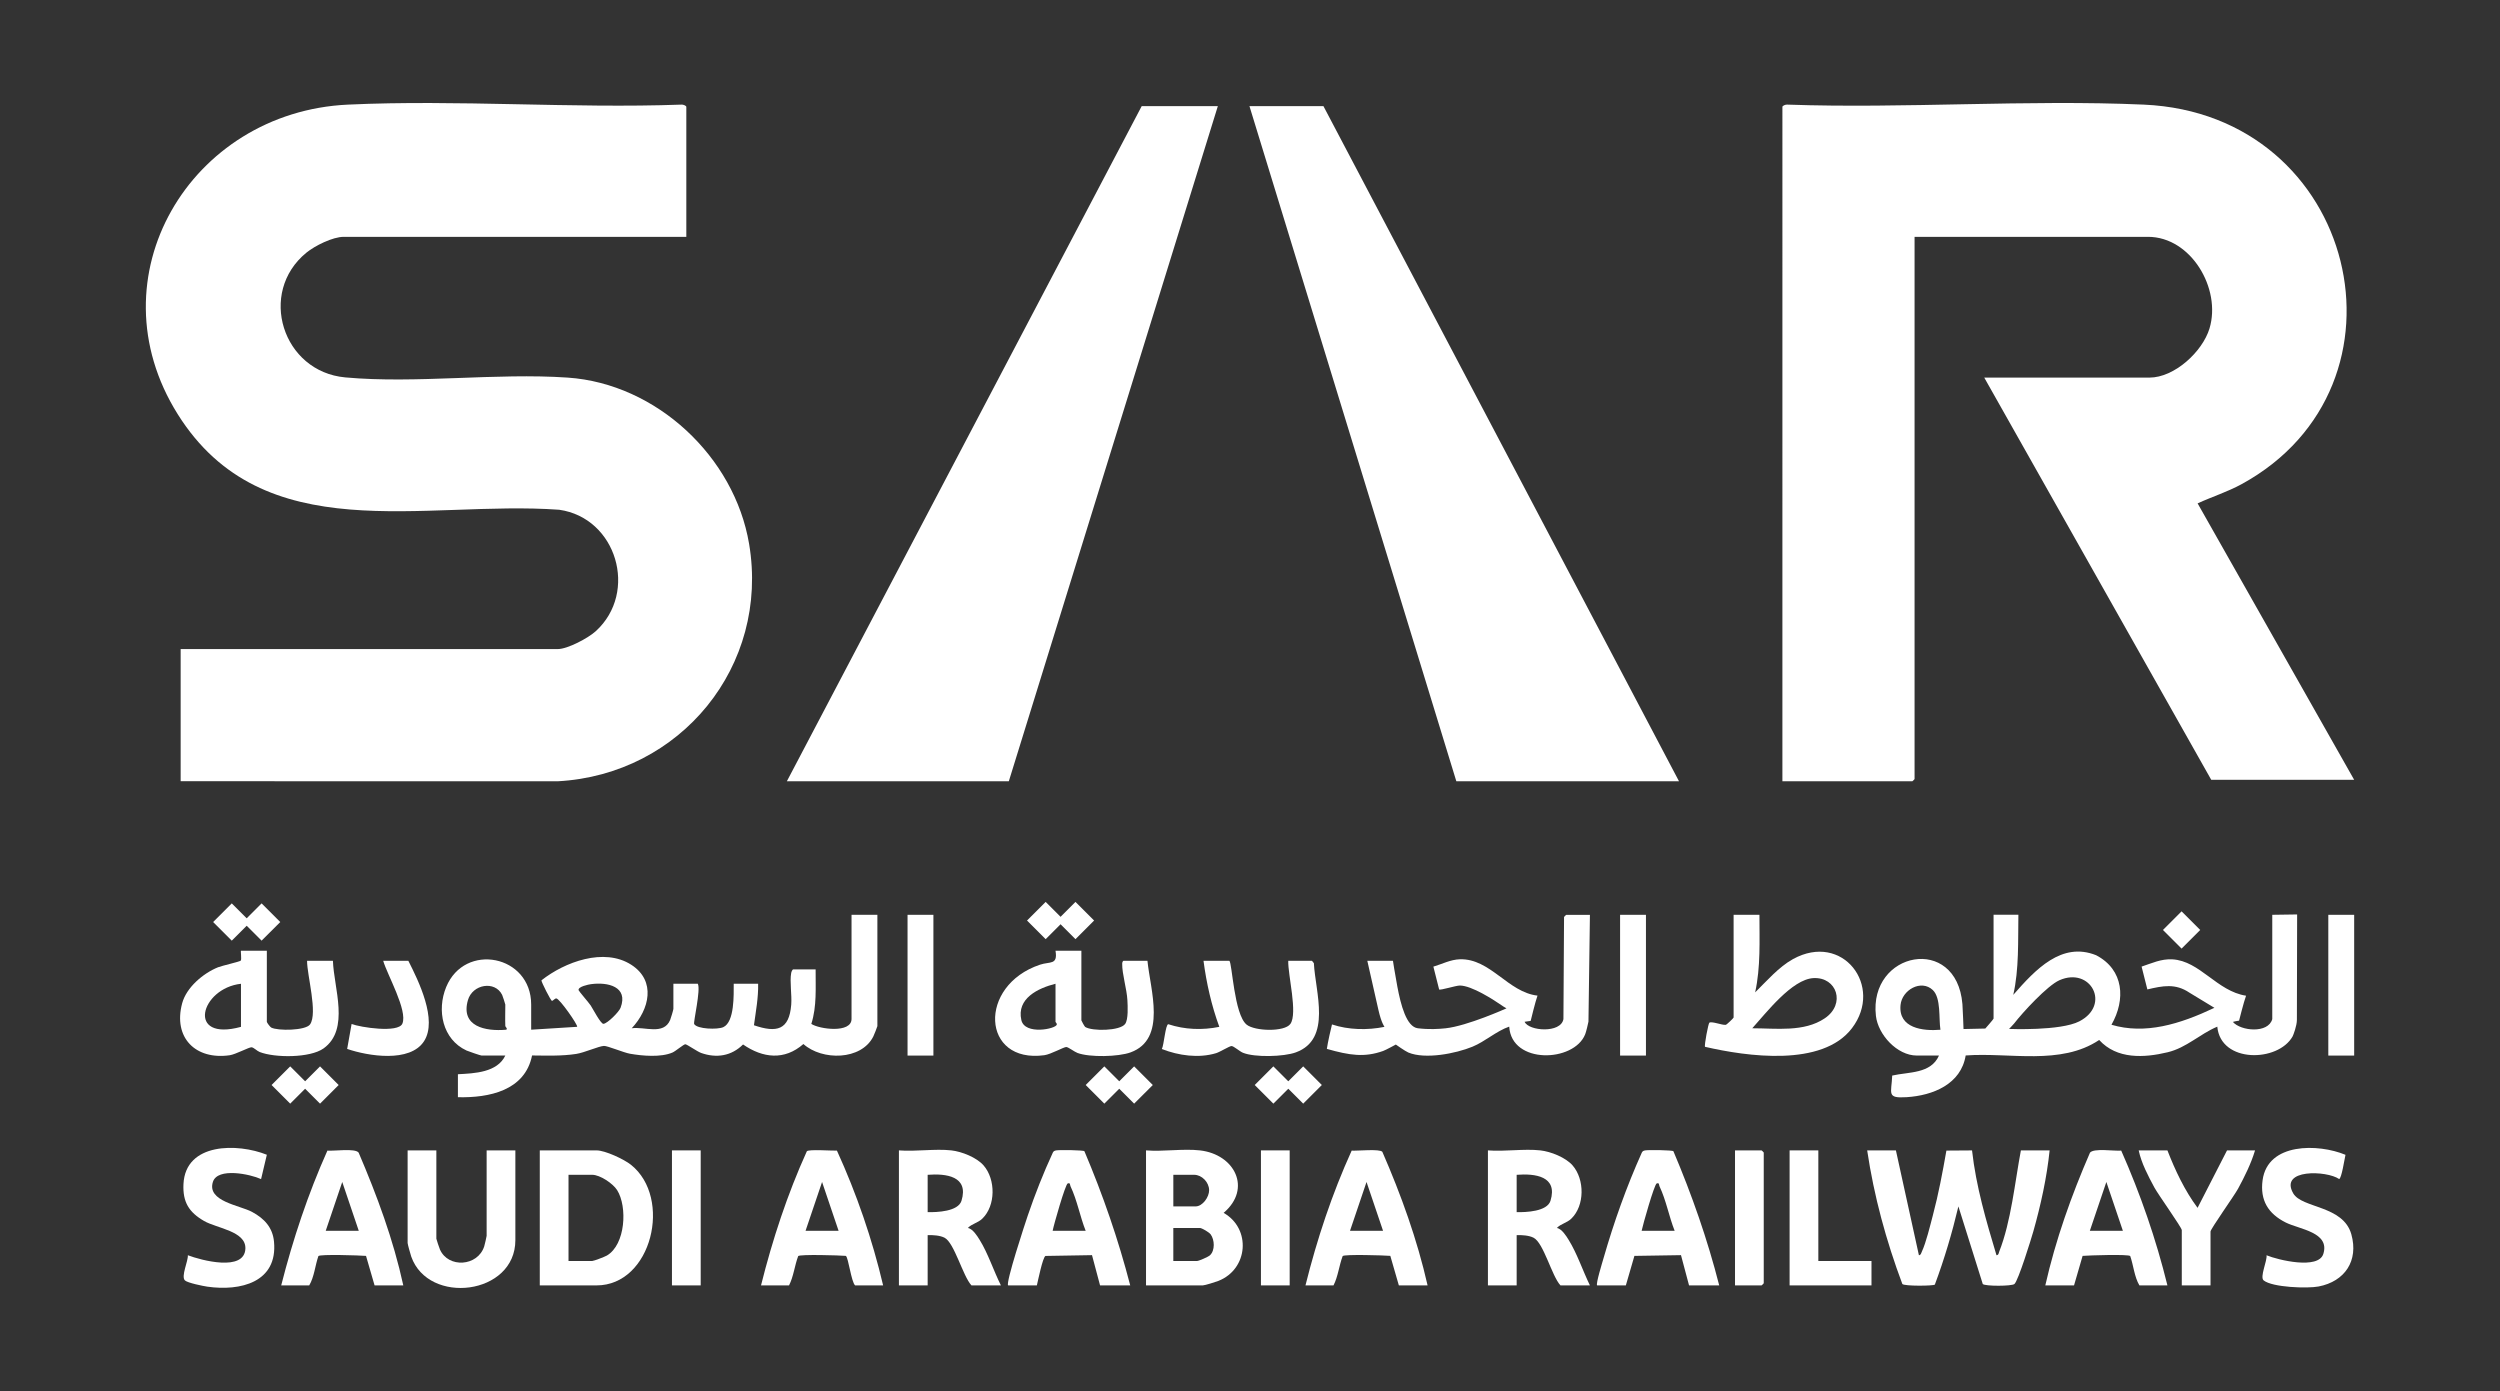 <?xml version="1.0" encoding="UTF-8"?>
<svg id="Layer_1" xmlns="http://www.w3.org/2000/svg" version="1.1" viewBox="0 0 1679.2 934.3">
  <rect x="0" y="0" width="1679.2" height="934.3" fill="#333333" stroke="none"/>
  <!-- Generator: Adobe Illustrator 29.0.0, SVG Export Plug-In . SVG Version: 2.1.0 Build 186)  -->
  <defs>
    <style>
      .st0 {
        fill: #fff;
      }
    </style>
  </defs>
  <g>
    <path class="st0" d="M460.98,159.08h-230.13c-7.35,0-19.31,5.95-25.06,10.64-32.8,26.8-16.07,79.94,26.15,83.78,47.66,4.34,101.24-3.19,149.43.13,59.65,4.12,111.96,53.2,121.79,111.71,13.79,82.04-46.03,154.9-128.49,159.43l-253.33-.04v-88.76h253.29c6.67,0,20.54-7.44,25.58-12.05,28.69-26.21,13.93-76.08-24.62-81.53-90.8-6.54-198.69,27.49-256.2-64.15-57.84-92.17,8.41-203.04,114.32-207.97,73.68-3.43,149.99,2.69,223.95,0,.99-.21,3.33.7,3.33,1.5v87.31h0Z"/>
    <path class="st0" d="M1581.25,523.77h-96.01l-152.46-270.14h110.97c16.77,0,35.62-17.4,40.33-33,8.07-26.69-12.39-61.55-41.3-61.55h-156.8v364.21c0,.1-1.35,1.45-1.45,1.45h-87.32V71.77c0-.8,2.34-1.71,3.33-1.5,79.13,2.75,160.53-3.48,239.39,0,143.56,6.34,186.82,188.7,65.73,254.92-9.52,5.2-19.76,8.41-29.57,12.92l105.15,185.66h.01Z"/>
    <polygon class="st0" points="1127.74 524.74 978.18 524.74 839.23 71.28 888.92 71.28 1127.74 524.74"/>
    <polygon class="st0" points="818 71.28 677.61 524.74 528.53 524.74 766.86 71.28 818 71.28"/>
    <path class="st0" d="M1355.71,614.46c-.29,17.08.51,36.56-3.44,53.77,15.04-17.2,32.56-35.87,55.65-26.63,18.74,9.76,19.92,29.84,10.31,46.71,22.59,6.69,45.76-.3,69.15-11.38l-16.8-10.19c-9.4-6.36-17.96-4.59-28.24-2.16l-3.87-15.34c6.89-2.27,13.12-5.29,20.68-4.87,18.51,1.03,29.9,21.42,49.49,24.43-1.52,4.06-4.7,16.76-4.7,16.76,0,0-2.69.36-4.16.84,5.3,6.18,23.76,7.95,26.46-1.89v-70.06l16.7-.24s-.16,66.99-.16,70.85-2.38,10.16-2.87,11.05c-9.74,17.42-48.32,18.18-50.6-6.53-11.79,4.97-20.65,14.14-33.31,17.19-15.89,3.83-34.16,4.79-46.02-8.24-25.93,17.33-60.15,8.21-89.67,10.4-3.14,19.32-22.04,26.9-39.65,28.02-13.7.87-10.18-2.45-9.7-14.52,11.1-2.56,25.93-1.03,31.42-13.45h-14.96c-13.07,0-25.94-13.92-27.4-26.64-4.97-43.3,54.17-54.98,58.1-7.92.27,3.21.74,16.76.74,16.76l14.63-.33s5.55-6.27,5.55-6.68v-69.76h16.66v.05ZM1349.42,691.11s34.53,1.47,47.22-5.09c21.41-11.06,7.61-36.92-13.38-27.61-8.08,3.58-24.73,21.67-30.44,29.09-.75.97-3.39,3.61-3.39,3.61h-.01ZM1298.2,664.97c-7.79-7.33-20.66-.09-21.65,10.08-1.53,15.58,14.96,17.61,26.81,16.61-1.21-7.39.52-21.34-5.16-26.69Z"/>
    <path class="st0" d="M589.32,614.46v74.77c0,.37-2.27,6.03-2.72,6.93-8.08,16.16-34.42,16.34-46.97,5.09-12.76,11.17-27.25,9.47-40.54.3-7.75,7.75-17.85,9.37-28.15,5.7-2.64-.94-9.34-5.72-10.6-5.84-1.04-.1-6.44,4.6-8.63,5.55-7.84,3.39-20.22,2.28-28.58.81-4.25-.75-15.19-5.37-17.48-5.25-3.56.19-13.08,4.53-18.61,5.38-9.82,1.51-19.75,1.12-29.67,1.04-4.73,23.64-28.9,28.53-49.8,28.04v-15.44c11.12-.57,26.39-1.14,31.84-12.54h-15.92c-.65,0-8.91-2.82-10.13-3.38-16.18-7.49-20.09-27.04-13.68-42.62,12.44-30.26,57.1-21.61,57.1,11.75v16.88l30.87-1.94c.74-1.03-11.75-18.92-13.98-19.07-.94-.07-2.36,1.69-2.91,1.66-.78-.05-7.26-12.86-7.09-13.8,15.57-12.32,42.09-22.21,60.36-10.45,16.81,10.82,12.14,30.01.29,42.63,8.62-1.25,21.38,4.86,25.8-5.55.45-1.05,2.18-6.83,2.18-7.47v-16.88h16.4c2.11,4-3.13,25.89-2.44,27.07,2,3.44,15.73,3.84,19.55,2.09,7.65-3.51,6.98-21.91,7.01-29.16h16.4c.21,9.41-1.58,18.65-2.81,27.89,15.25,5.2,23.68,3.31,25.04-13.86.51-6.4-1.1-15.44-.03-21.26.15-.8.77-2.41,1.45-2.41h14.96c-.07,12.26.88,24.77-2.89,36.62,5.41,3.59,27.01,6.45,27.01-3.34v-69.95h17.37ZM397.07,661.02c-1.85.25-8.98,1.71-8.44,4.07.14.64,6.84,8.35,8.11,10.24,1.45,2.17,6.77,12.53,8.61,12.36,2.69-.25,10.42-7.99,11.47-10.78,5.41-14.31-8.74-17.38-19.74-15.88h0ZM339.41,689.23c-.19-4.8,0-9.67,0-14.47,0-.34-1.8-5.86-2.14-6.54-4.85-9.72-19.92-7.17-22.99,3.6-5.05,17.74,11.84,21.02,25.61,19.83,1.44-.36-.47-2.08-.48-2.42h0Z"/>
    <path class="st0" d="M1067.92,614.46l-.98,71.73c0,.37-1.73,7.68-2.23,8.58-7.54,18.83-49.46,20.28-51-5.21-8.82,3.08-16.14,9.99-24.7,13.5-11.27,4.62-31.73,8.62-43.03,3.91-2.11-.88-8.43-5.37-8.43-5.37,0,0-6.72,3.68-8.51,4.31-12.59,4.45-22.37,3-37.82-1.39.53-3.99,2.92-14.52,3.45-16.42,11.06,3.68,23.87,3.95,35.26,1.62,0,0-2.1-2.66-4.05-11.27-1.95-8.62-7.48-33.09-7.48-33.09h17.22s1.16,7.79,2.94,17.27c2.34,12.44,6.14,27.12,13.78,28.04s14.03.5,18.59.02c14.63-1.54,40.94-13.4,40.94-13.4,0,0-1.3-.7-2.14-1.28-6.76-4.7-21.18-13.96-29.13-14.05-2.65-.03-13.16,3.35-13.96,2.65l-3.87-15.34c5.87-1.73,11.53-4.76,17.81-4.94,20.5-.59,32.3,22.15,52.13,24.41-1.36,3.64-4.59,16.98-4.59,16.98,0,0-1.33.25-4.08.58,2.78,6.35,24.41,7.88,26.08-1.79l.42-68.58c0-.1,1.35-1.45,1.45-1.45h15.92v-.02Z"/>
    <path class="st0" d="M1273.44,772.69l15.45,70.43c1.37-.11,1.52-1.42,1.96-2.37,2.96-6.44,5.51-17.29,7.41-24.43,3.81-14.34,6.54-28.92,9.1-43.49l17.22-.12c2.67,24.06,9.5,47.36,16.42,70.42,1.51-.15,1.46-1.47,1.85-2.48,7.95-20.1,10.53-46.65,14.54-67.95h19.3c-1.84,18.02-5.95,36.76-10.89,54.24-1.49,5.26-10.13,33.19-12.74,35.5-1.74,1.54-19.77,1.56-21.27.02l-16.37-52.14c-4.21,17.79-9.43,35.37-15.81,52.5-.65.95-20.56,1.15-21.84-.38-10.86-28.99-19.06-59.06-23.62-89.74h19.3-.01Z"/>
    <path class="st0" d="M1181.78,614.46c0,17.49.86,34.93-2.88,52.1,7.6-7.49,15.93-17.13,25.4-22.35,33.39-18.41,61.05,18.2,39.64,46.39-19.97,26.29-70.7,18.99-98.71,12.52-.62-.89,2.22-15.72,2.9-16.19,1.67-1.15,8.68,1.79,11.04,1.43.63-.1,5.26-4.55,5.26-4.91v-68.98h17.37-.02ZM1176.95,690.67c15.96-.01,34.76,2.76,48.75-6.72,14.18-9.61,8.12-27.79-7.61-26.98-14.5.75-31.89,23.51-41.14,33.7h0Z"/>
    <path class="st0" d="M805.94,772.69c23.45,2.63,35.1,25.73,15.94,41.97,18.63,10.59,16.6,37.79-3.52,45.7-1.81.71-9.12,3.02-10.49,3.02h-38.11v-90.69c11.51.94,24.91-1.27,36.18,0h0ZM788.09,810.32h14.96c4.72,0,9.18-6.33,9.09-10.99-.1-5.28-4.9-10.24-10.05-10.24h-13.99v21.23h-.01ZM788.09,846.98h15.92c1.24,0,7.55-2.76,8.7-3.84,3.51-3.31,3.11-10.38.48-14.02-1.01-1.41-5.94-4.32-7.25-4.32h-17.85v22.19h0Z"/>
    <path class="st0" d="M362.56,863.38v-90.69h38.11c5.8,0,18.46,5.95,23.14,9.67,27.95,22.25,14.09,81.02-23.14,81.02h-38.11ZM381.86,846.98h15.92c1.08,0,8.45-2.84,9.85-3.66,12.51-7.31,13.92-32.79,6.88-43.94-2.81-4.45-11.48-10.29-16.73-10.29h-15.92v57.89h0Z"/>
    <path class="st0" d="M726.34,638.58v46.79c0,.26,2.15,4.15,2.57,4.42,4.64,2.96,23.43,2.71,26.83-2.03,2.2-3.06,1.73-11.87,1.51-15.94-.4-7.56-3.59-17.53-3.5-24.52.01-.79.34-1.97,1.05-1.97h15.92c1.87,19.43,13.2,52.57-11.31,61.53-8.26,3.02-27.49,3.43-35.66.4-2.14-.79-6.15-3.95-7.53-4-1.66-.06-10.39,4.91-14.74,5.5-42.3,5.8-44.89-46.77-2.92-60.8,6.77-2.26,12.02.41,10.4-9.38h17.38ZM708.97,660.77c-11.65,2.93-26.24,9.85-22.95,24.4,2.31,10.23,23.29,5.96,23.82,2.99.17-.77-.87-1.52-.87-1.82v-25.57Z"/>
    <path class="st0" d="M179.23,638.58v47.76c0,.49,2.16,3.43,2.92,3.84,4.4,2.34,23.14,2.08,26.09-2.09,5.33-7.53-2.04-33.11-1.99-42.75h17.37c.55,18.11,11.55,46.07-6.28,58.85-9.11,6.53-32.83,6.4-42.93,2.42-1.81-.71-3.92-3.03-5.45-3.18s-10.78,4.79-14.58,5.34c-23.07,3.36-38.22-11.83-32.02-34.91,2.86-10.64,14.13-20.16,24.08-24.16,2.64-1.06,14.87-3.82,15.3-4.49.63-.98-.21-6.63.13-6.63h17.37,0ZM161.86,689.72v-28.94c-27.24,3.05-36.94,39.03,0,28.94Z"/>
    <path class="st0" d="M639.01,772.69c6.99.79,17,4.73,21.69,10.15,8.11,9.37,8.17,26.95-.91,35.71-2.98,2.88-7,3.42-9.68,6.22,3.32.71,6.13,5.17,7.9,8.03,5.64,9.07,9.44,20.93,14.29,30.58h-19.78c-5.79-6.2-11.51-28.73-18.12-32.05-3.17-1.59-7.8-1.82-11.31-1.72v33.77h-19.3v-90.69c11.2.91,24.25-1.23,35.22,0h0ZM623.09,814.18c6.23.11,20.49-.37,22.73-7.67,5.07-16.58-10.44-18.37-22.73-17.42v25.08h0Z"/>
    <path class="st0" d="M1034.63,772.69c6.99.79,17,4.73,21.69,10.15,8.11,9.37,8.17,26.95-.91,35.71-2.98,2.88-7,3.42-9.68,6.22,3.32.71,6.13,5.17,7.9,8.03,5.65,9.1,9.55,20.88,14.29,30.58h-19.78c-5.88-6.31-11.29-28.62-18.12-32.05-3.17-1.59-7.8-1.82-11.31-1.72v33.77h-19.3v-90.69c11.2.91,24.25-1.23,35.22,0h0ZM1018.71,814.18c6.23.11,20.49-.37,22.73-7.67,5.07-16.58-10.44-18.37-22.73-17.42v25.08h0Z"/>
    <path class="st0" d="M293.09,772.69v59.33c0,.38,2,6.31,2.41,7.24,5.6,12.69,25.38,11.45,29.74-2.1.29-.89,1.62-6.64,1.62-7.06v-57.41h19.3v60.3c0,36.95-58.36,43.87-69.93,11.07-.47-1.34-2.44-8.36-2.44-9.14v-62.23h19.3Z"/>
    <path class="st0" d="M1373.79,863.38c6.92-30.63,17.52-60.41,30.01-89.15,2.51-3.2,16.45-.95,20.98-1.39,12.9,29.17,23.42,59.51,31.03,90.53h-18.82c-3.39-5.73-3.94-13.32-6.16-19.7-.89-1.34-27.91-.48-31.99-.12l-5.75,19.82h-19.3ZM1425.9,826.72l-11.1-32.81-11.1,32.81h22.2Z"/>
    <path class="st0" d="M270.9,863.38h-19.3l-5.75-19.82c-4.09-.36-31.1-1.22-31.99.12-2.22,6.38-2.77,13.97-6.16,19.7h-18.82c7.87-30.97,17.99-61.41,31.03-90.53,4.34.41,18.75-1.77,20.99,1.37,12.32,28.81,23.31,58.45,29.99,89.16h.01ZM240.98,826.72l-11.1-32.81-11.1,32.81h22.2Z"/>
    <path class="st0" d="M958.88,863.38h-19.3l-5.73-19.84c-4.01-.36-31.08-1.16-32.01.15-2.41,6.36-3.11,13.82-6.16,19.69h-18.82c7.72-30.98,17.84-61.5,31.03-90.53,3.7.27,18.85-1.32,20.6.8,12.61,28.94,23.4,58.89,30.39,89.73h0ZM928.97,826.72l-11.1-32.81-11.1,32.81h22.2Z"/>
    <path class="st0" d="M511.16,863.38c7.71-30.81,17.67-61.18,30.78-90.09,1.12-1.47,17.17-.28,20.21-.44,13.23,28.97,23.75,59.56,31.03,90.53h-18.82c-2.61-2.45-4.48-18.62-6.22-19.83-4.01-.37-31.08-1.16-32.01.15-2.41,6.36-3.11,13.82-6.16,19.69h-18.82,0ZM563.27,826.72l-11.1-32.81-11.1,32.81h22.2Z"/>
    <path class="st0" d="M677.13,863.38c-1.72-1.74,11.4-41.64,13.25-47.05,4.87-14.28,10.44-28.4,16.76-42.09.48-1.07,1.22-1.35,2.31-1.55,2.17-.4,18.39-.21,18.93.57,12.4,29.24,22.8,59.34,30.77,90.12h-20.26l-5.41-20.32-31.27.53c-1.9,1.14-4.99,16.55-5.77,19.8h-19.31ZM707.04,826.72h22.19c-3.86-9.73-5.68-20.41-10.18-29.9-.47-.98.01-2.53-1.87-1.94-1.6.5-9.41,27.85-10.14,31.84Z"/>
    <path class="st0" d="M1072.74,863.38c-.98-.99,3.58-15.66,4.34-18.33,6.93-24.11,15.41-47.95,25.67-70.81.48-1.07,1.22-1.35,2.31-1.55,2.17-.4,18.39-.21,18.93.57,12.4,29.23,22.93,59.3,30.77,90.12h-20.26l-5.41-20.32-31.29.5-5.75,19.82h-19.31ZM1102.65,826.72h22.19c-3.86-9.73-5.68-20.41-10.18-29.9-.47-.98.01-2.53-1.87-1.94-1.6.5-9.34,27.88-10.14,31.84h0Z"/>
    <path class="st0" d="M825.72,645.34c1.89,1.21,3.16,36.04,11.62,42.89,5.44,4.41,25.42,5.04,29.37-.47,5.08-7.08-1.73-33.09-1.42-42.43h15.92l1.29,1.61c.94,19.29,12.31,51-12.12,59.92-8.1,2.96-27.57,3.49-35.52.26-2.22-.9-6.19-4.51-7.67-4.52-1.33-.01-7.72,3.98-10.33,4.78-11.73,3.56-25.27,1.64-36.48-2.78,1.42-2.55,2.42-16.46,4.32-16.66,11.09,3.67,22.92,4.09,34.29,1.77-5.24-14.26-8.64-29.3-10.62-44.37h17.37-.02Z"/>
    <path class="st0" d="M179.23,775.61l-3.87,16.37c-7.22-3.33-29.22-8.02-32.36,1.88-4.16,13.09,17.96,15.67,26.27,20.14s13.87,10.51,14.77,19.96c2.63,27.46-22.73,33.42-44.74,30.27-2.88-.41-13.41-2.55-15.09-4.2-2.78-2.72,2.27-13,1.96-16.91,8.98,3.43,37.95,11.17,38.65-4.35.54-11.84-19.14-13.7-27.72-18.64-10.23-5.89-14.44-12.77-13.87-24.81,1.33-28.01,36.47-27.53,56-19.7h0Z"/>
    <path class="st0" d="M1575.42,775.65c-.61,2.57-2.64,16.1-4.29,16.27-8.2-5.73-40.37-7-30.81,9.64,5.82,10.12,33.59,7.98,39.04,27.53,4.96,17.76-4.37,31.62-22.01,35.02-7.51,1.45-31.06.63-36.9-4.09-2.75-2.22,2.51-13.22,1.94-16.88,7.82,3.23,34.82,9.75,38.15-.91,4.57-14.63-16.06-16.46-25.3-21.11-11.75-5.91-17.31-14.92-15.5-28.38,3.42-25.4,37.44-24.65,55.68-17.07v-.02Z"/>
    <path class="st0" d="M1455.81,772.69c5.23,13.44,11.6,26.98,20.25,38.59l19.79-38.59h18.82c-2.69,8.92-6.98,17.55-11.41,25.73-2.57,4.74-18.5,27.07-18.5,28.78v36.18h-19.3v-37.14c0-1.71-15.9-23.93-18.5-28.78-4.13-7.7-8.63-16.19-10.45-24.77h19.3Z"/>
    <polygon class="st0" points="1221.34 772.69 1221.34 846.98 1257.04 846.98 1257.04 863.38 1202.04 863.38 1202.04 772.69 1221.34 772.69"/>
    <rect class="st0" x="451.34" y="772.69" width="19.3" height="90.69"/>
    <rect class="st0" x="846.95" y="772.69" width="19.3" height="90.69"/>
    <path class="st0" d="M1165.37,863.38v-90.69h17.85c.1,0,1.45,1.34,1.45,1.45v87.8c0,.1-1.35,1.45-1.45,1.45h-17.85Z"/>
    <path class="st0" d="M274.27,645.34c6.89,13.57,19.74,39.74,10.57,53.98-9.45,14.67-37.64,10.03-51.66,5.22l2.98-16.76c5.79,2.27,31.33,6.22,34.09-.21,3.74-8.73-10.19-32.9-12.87-42.24h16.89,0Z"/>
    <rect class="st0" x="609.58" y="614.46" width="17.37" height="94.55"/>
    <rect class="st0" x="1088.18" y="614.46" width="17.37" height="94.55"/>
    <rect class="st0" x="1563.88" y="614.46" width="17.37" height="94.55"/>
  </g>
  <rect class="st0" x="1456.48" y="615.79" width="17.7" height="17.7" transform="translate(-12.5 1219.1) rotate(-45)"/>
  <polygon class="st0" points="734.89 618.3 722.38 630.82 712.36 620.8 702.34 630.82 689.83 618.3 702.34 605.79 712.36 615.81 722.38 605.79 734.89 618.3"/>
  <polygon class="st0" points="774.31 728.78 761.78 741.3 751.77 731.28 741.75 741.3 729.23 728.78 741.75 716.26 751.77 726.28 761.78 716.26 774.31 728.78"/>
  <polygon class="st0" points="227.47 728.78 214.96 741.3 204.94 731.28 194.92 741.3 182.41 728.78 194.92 716.26 204.94 726.28 214.96 716.26 227.47 728.78"/>
  <polygon class="st0" points="188.24 619.31 175.71 631.82 165.7 621.81 155.68 631.82 143.16 619.31 155.68 606.79 165.7 616.81 175.71 606.79 188.24 619.31"/>
  <polygon class="st0" points="887.85 728.78 875.33 741.3 865.31 731.28 855.29 741.3 842.77 728.78 855.29 716.26 865.31 726.28 875.33 716.26 887.85 728.78"/>
</svg>